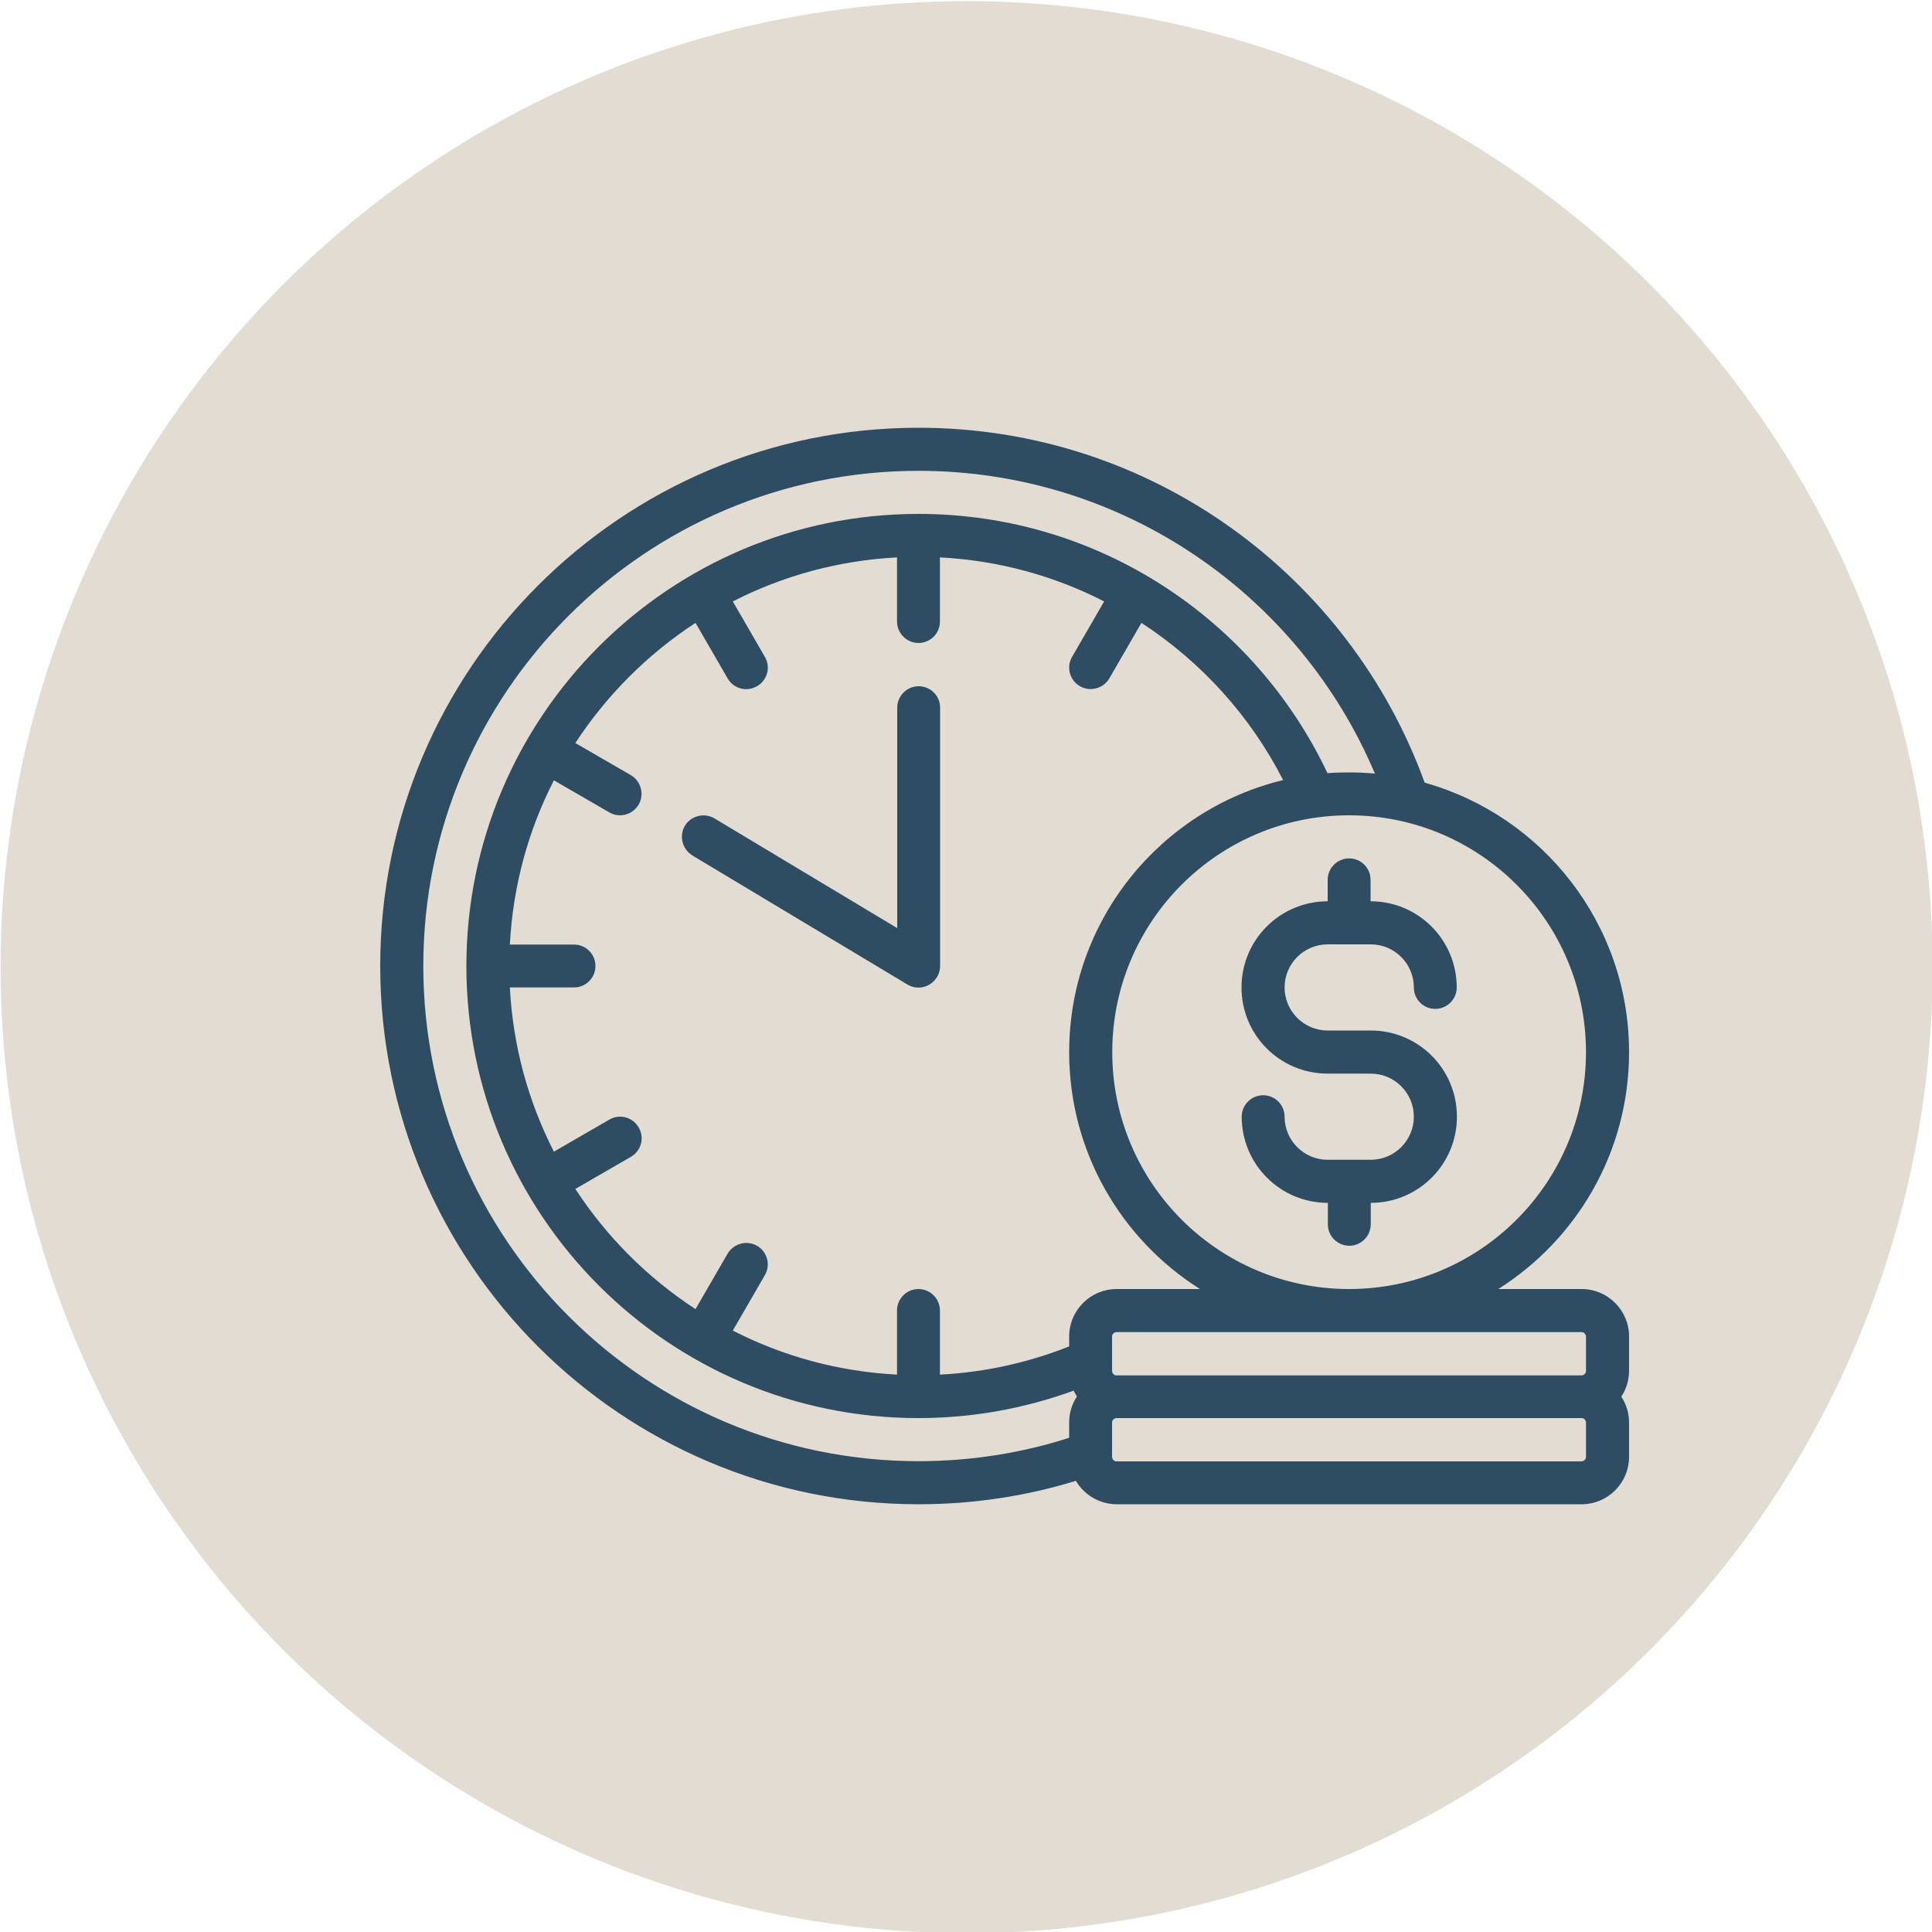 <?xml version="1.0" encoding="UTF-8"?> <svg xmlns="http://www.w3.org/2000/svg" id="Layer_1" viewBox="0 0 100 100"><defs><style>.cls-1{fill:#e3dcd2;}.cls-2{fill:#2e4d62;fill-rule:evenodd;}</style></defs><circle id="Oval-Copy-6" class="cls-1" cx="50.03" cy="50.06" r="50"></circle><path class="cls-2" d="M68.72,46.65c-2.46,0-4.46,1.99-4.46,4.46s1.99,4.46,4.46,4.46h2.23c1.23,0,2.23,1,2.23,2.23s-1,2.23-2.23,2.23h-2.23c-1.23,0-2.23-1-2.23-2.23,0-.62-.5-1.11-1.11-1.11s-1.11.5-1.11,1.11c0,2.46,1.99,4.46,4.46,4.46v1.11c0,.62.5,1.11,1.11,1.11s1.11-.5,1.11-1.11v-1.11c2.46,0,4.46-1.99,4.46-4.46s-1.99-4.46-4.46-4.46h-2.23c-1.23,0-2.23-1-2.23-2.23s1-2.23,2.23-2.23h2.23c1.23,0,2.23,1,2.23,2.23,0,.62.5,1.11,1.11,1.11s1.11-.5,1.11-1.11c0-2.46-1.99-4.46-4.46-4.46v-1.11c0-.62-.5-1.11-1.11-1.11s-1.11.5-1.11,1.11v1.11Z"></path><path class="cls-2" d="M35.82,44.27l11.15,6.69c.35.21.77.21,1.12.01s.57-.57.57-.97v-13.37c0-.62-.5-1.11-1.11-1.11s-1.11.5-1.11,1.11v11.41l-9.46-5.68c-.53-.31-1.21-.14-1.53.38-.31.53-.14,1.21.38,1.53h0Z"></path><path class="cls-2" d="M55.68,76.65c-2.57.79-5.31,1.21-8.14,1.21-15.38,0-27.86-12.49-27.86-27.86s12.49-27.86,27.86-27.86c12.05,0,22.32,7.66,26.2,18.37,6.1,1.71,10.58,7.31,10.58,13.95,0,5.16-2.7,9.69-6.77,12.26h4.32c.65,0,1.27.26,1.73.72s.72,1.08.72,1.73v1.78c0,.48-.14.94-.4,1.34.26.4.4.86.4,1.34v1.78c0,.65-.26,1.27-.72,1.73s-1.08.72-1.73.72h-24.07c-.65,0-1.27-.26-1.73-.72-.15-.15-.28-.31-.38-.49h0ZM82.09,73.63v1.78c0,.06-.02.12-.07.16-.04.04-.1.07-.16.07h-24.07c-.06,0-.12-.02-.16-.07-.04-.04-.07-.1-.07-.16v-1.78c0-.06.02-.12.07-.16.04-.04.1-.07.16-.07h24.07c.06,0,.12.02.16.07.04.04.07.1.07.16ZM71.16,40.03c-3.89-9.2-13.01-15.66-23.62-15.66-14.15,0-25.63,11.49-25.63,25.63s11.49,25.63,25.63,25.63c2.72,0,5.34-.42,7.8-1.21v-.8c0-.48.14-.94.4-1.34-.06-.1-.12-.2-.17-.3-2.5.91-5.21,1.42-8.03,1.42-12.92,0-23.4-10.49-23.4-23.4s10.49-23.4,23.4-23.4c9.35,0,17.42,5.49,21.17,13.42.37-.03.74-.04,1.12-.04.45,0,.89.02,1.33.06h0ZM57.79,68.95h24.07c.06,0,.12.02.16.07.04.04.07.1.07.16v1.78c0,.06-.02.12-.07.16-.04.04-.1.07-.16.07h-24.07c-.06,0-.12-.02-.16-.07-.04-.04-.07-.1-.07-.16v-1.78c0-.06.02-.12.07-.16.04-.04.1-.07.16-.07ZM66.41,40.37c-1.69-3.31-4.23-6.11-7.33-8.13l-1.66,2.87c-.31.53-.99.71-1.52.41s-.72-.99-.41-1.52l1.66-2.87c-2.57-1.32-5.45-2.12-8.5-2.28v3.32c0,.62-.5,1.11-1.11,1.11s-1.11-.5-1.11-1.11v-3.32c-3.05.16-5.92.96-8.5,2.28l1.66,2.87c.31.53.13,1.21-.41,1.52s-1.21.13-1.52-.41l-1.66-2.87c-2.48,1.62-4.6,3.74-6.22,6.22l2.87,1.66c.53.31.71.99.41,1.52-.31.53-.99.72-1.52.41l-2.87-1.66c-1.32,2.57-2.12,5.45-2.28,8.5h3.32c.62,0,1.11.5,1.11,1.11s-.5,1.11-1.11,1.11h-3.32c.16,3.05.96,5.92,2.28,8.5l2.87-1.66c.53-.31,1.21-.13,1.52.41.31.53.13,1.21-.41,1.52l-2.87,1.66c1.62,2.48,3.74,4.6,6.22,6.22l1.66-2.87c.31-.53.99-.71,1.52-.41s.72.99.41,1.52l-1.66,2.87c2.57,1.32,5.45,2.12,8.5,2.28v-3.32c0-.62.5-1.11,1.11-1.11s1.11.5,1.11,1.11v3.32c2.35-.12,4.6-.63,6.69-1.46v-.52c0-.65.26-1.27.72-1.73.46-.46,1.08-.72,1.73-.72h4.32c-4.07-2.57-6.77-7.1-6.77-12.26,0-6.82,4.72-12.54,11.06-14.08h0ZM69.83,42.2c6.77,0,12.26,5.49,12.26,12.26s-5.49,12.26-12.26,12.26-12.26-5.49-12.26-12.26,5.49-12.26,12.26-12.26h0Z"></path></svg> 
